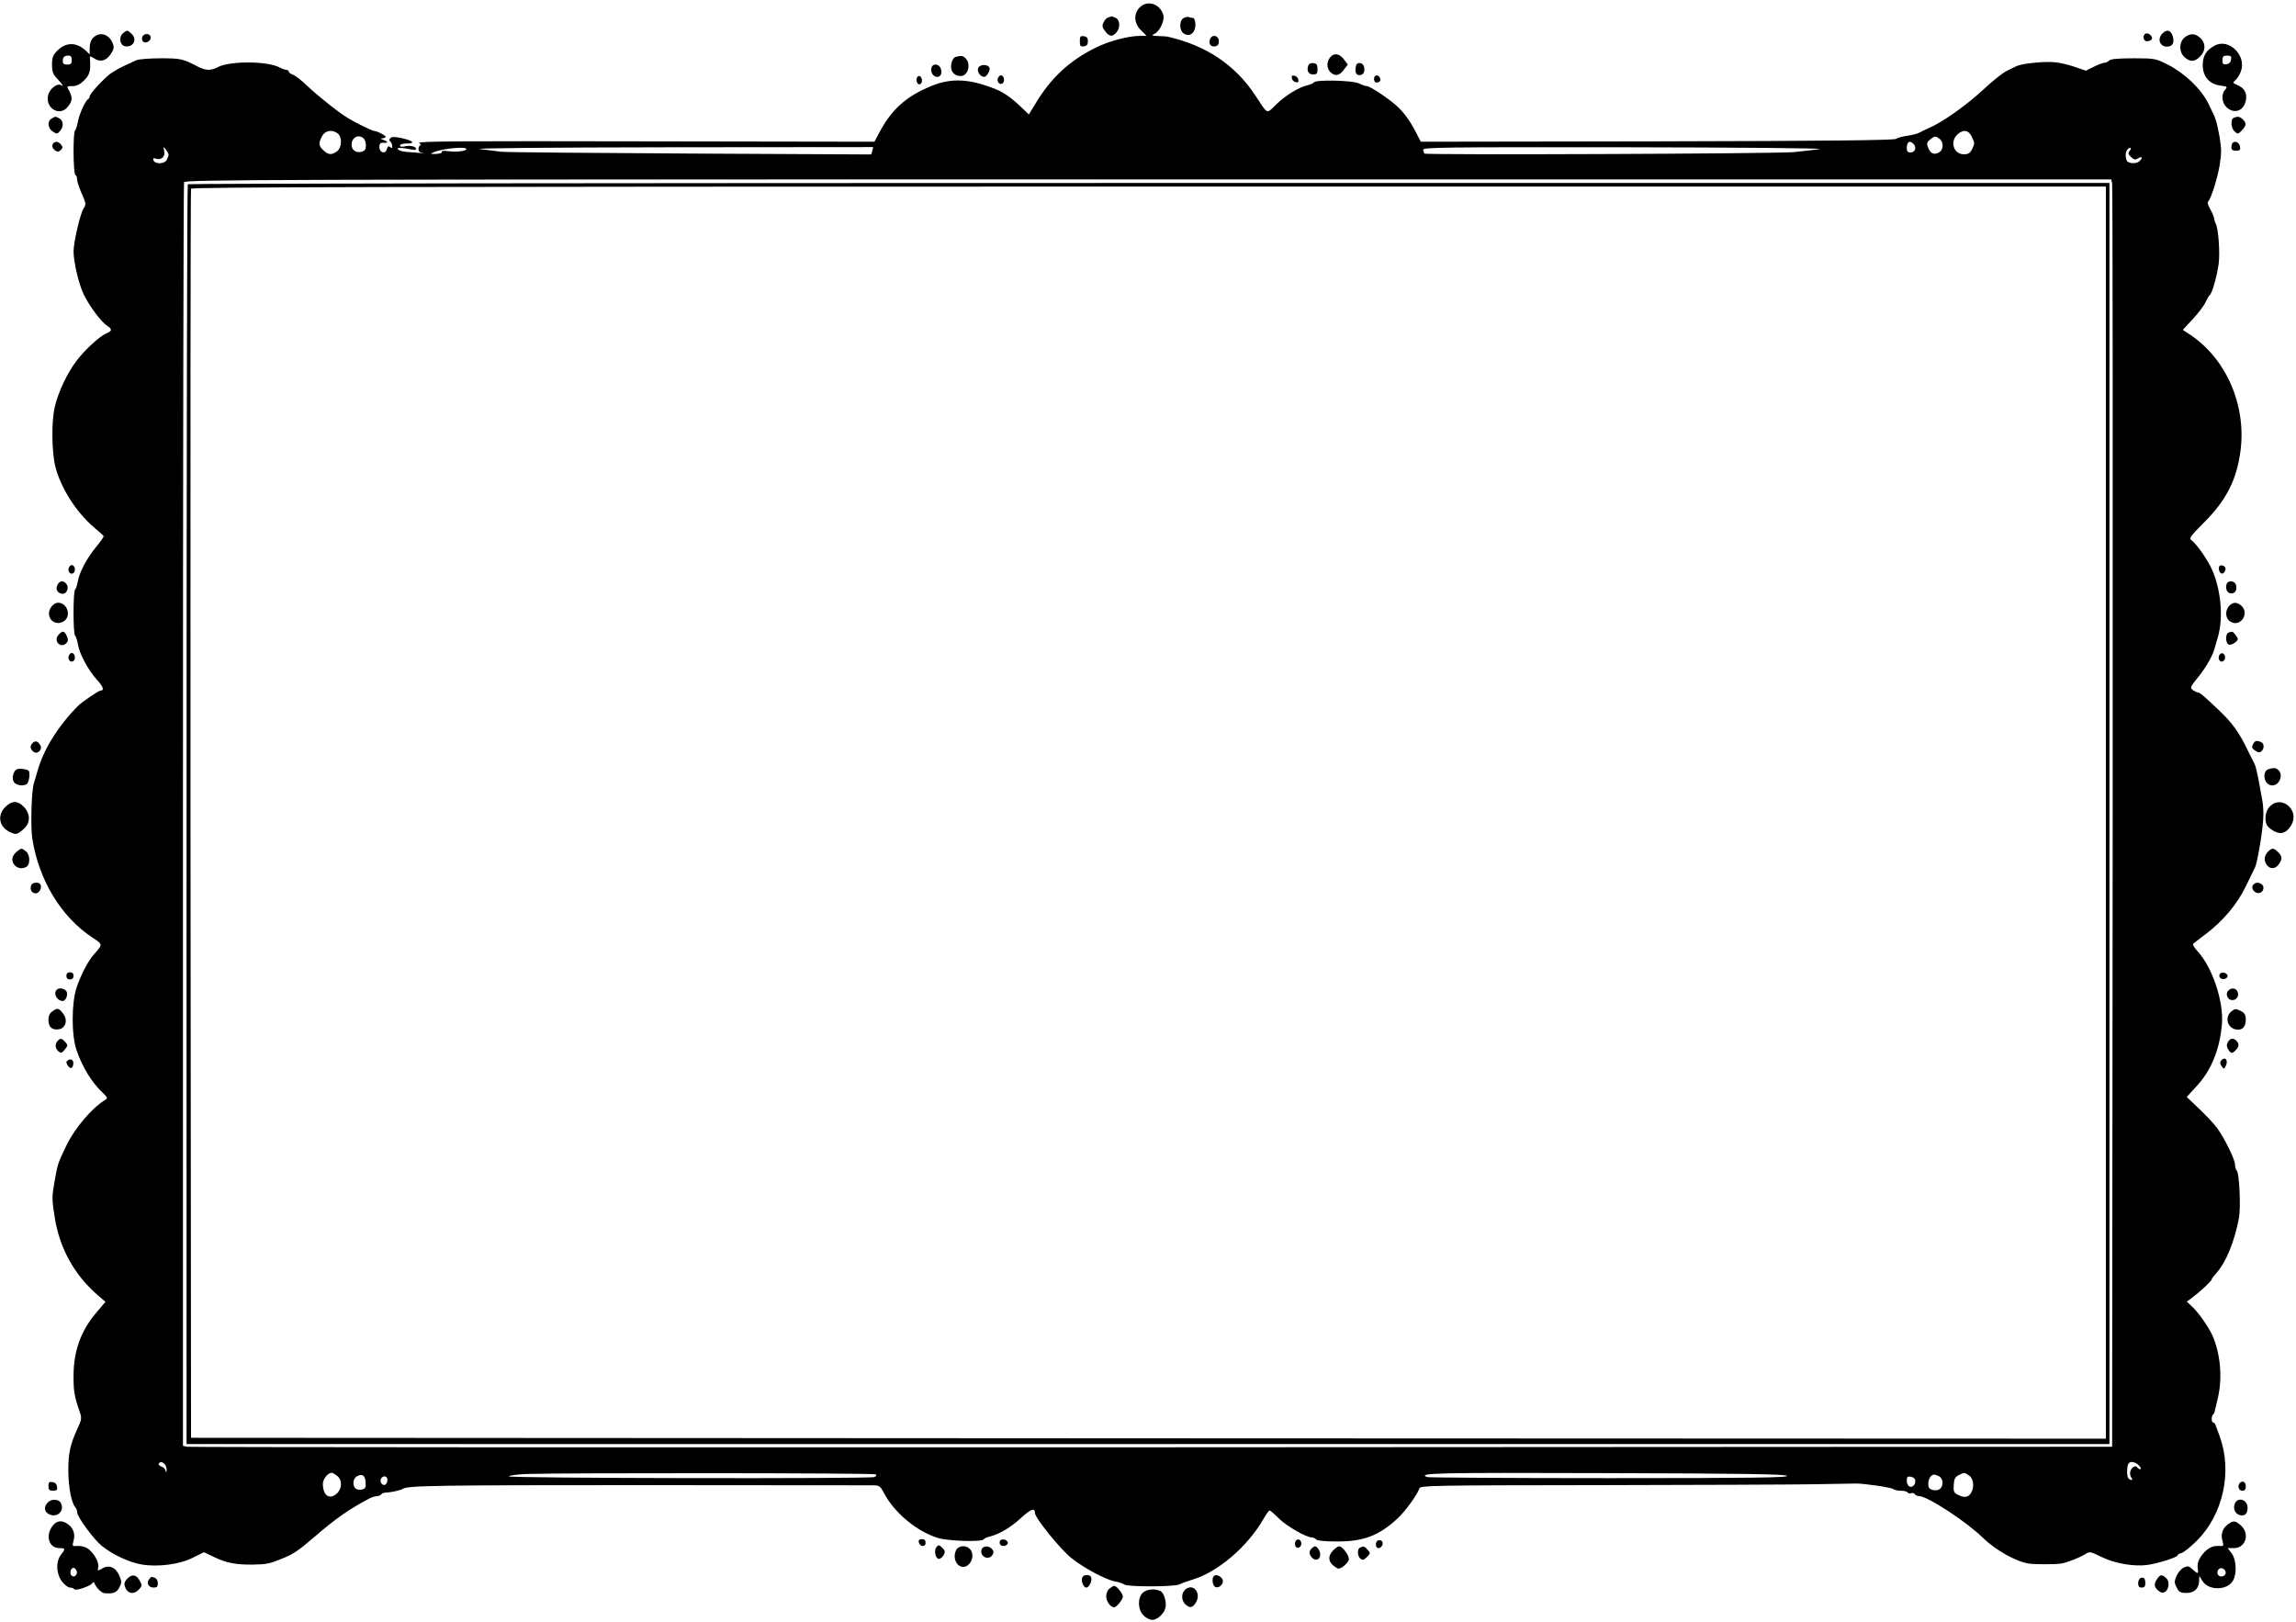  <svg version="1.0" xmlns="http://www.w3.org/2000/svg"
 width="1280pt" height="904pt" viewBox="0 0 1280 904"
 preserveAspectRatio="xMidYMid meet"><g transform="translate(0,904) scale(0.1,-0.1)"
fill="#000000" stroke="none">
<path d="M6352 8997 c-33 -35 -30 -88 9 -126 l31 -31 -36 0 c-64 0 -175 -29
-248 -66 -147 -72 -252 -171 -338 -316 l-34 -56 -40 38 c-56 54 -99 84 -143
102 -146 59 -247 65 -360 19 -142 -58 -224 -132 -293 -264 l-25 -47 -1278 2
c-1024 2 -1274 1 -1260 -9 9 -7 12 -13 7 -13 -5 0 -10 -9 -11 -19 -1 -14 6
-21 25 -24 15 -2 9 -2 -13 0 -22 2 -57 5 -77 6 -20 1 -42 7 -49 14 -12 12 18
11 84 -2 9 -2 17 1 17 5 0 14 -36 21 -64 14 -16 -4 -26 -2 -26 5 0 6 16 11 35
11 52 0 42 14 -21 29 -42 9 -59 10 -68 1 -7 -7 -7 -13 -1 -18 6 -4 11 -15 11
-25 2 -13 -1 -15 -11 -7 -9 8 -14 5 -18 -11 -8 -30 -42 -21 -42 11 0 19 5 25
23 24 28 -1 28 4 0 16 -18 7 -19 9 -5 9 9 1 17 4 17 9 0 7 -48 32 -63 32 -11
0 -102 44 -146 71 -52 31 -169 124 -231 183 -30 29 -65 56 -78 60 -12 4 -22
12 -22 17 0 5 -6 9 -12 9 -7 0 -26 7 -41 15 -68 35 -276 36 -342 1 -40 -21
-68 -20 -113 3 -84 44 -95 46 -207 46 -62 0 -123 -5 -136 -11 -13 -6 -46 -22
-73 -34 -27 -13 -61 -33 -75 -44 -43 -35 -111 -110 -111 -123 0 -6 -4 -13 -8
-15 -15 -6 -52 -88 -58 -128 -4 -22 -11 -43 -15 -46 -13 -7 -11 -241 1 -249 6
-3 10 -15 10 -27 0 -11 12 -46 26 -78 24 -54 25 -59 10 -82 -19 -29 -55 -186
-56 -239 0 -60 30 -187 58 -243 32 -65 96 -150 128 -171 31 -20 30 -30 -4 -44
-36 -15 -120 -92 -166 -153 -51 -68 -101 -172 -120 -254 -20 -80 -18 -255 3
-337 31 -119 116 -252 214 -336 29 -24 53 -46 55 -50 1 -3 -18 -31 -43 -61
-52 -63 -94 -143 -102 -195 -3 -19 -10 -38 -14 -41 -12 -7 -12 -251 0 -258 4
-3 11 -24 15 -46 8 -54 58 -146 106 -199 37 -40 43 -61 19 -61 -9 0 -105 -65
-124 -85 -110 -111 -191 -241 -224 -357 -6 -21 -16 -54 -22 -74 -14 -45 -19
-242 -9 -309 37 -232 160 -435 333 -550 62 -41 61 -38 11 -95 -32 -35 -73
-114 -97 -185 -29 -87 -29 -267 0 -350 33 -95 84 -179 147 -238 24 -23 27 -30
15 -37 -72 -41 -173 -159 -220 -258 -46 -96 -47 -97 -65 -199 -15 -85 -15 -99
1 -199 27 -173 110 -322 241 -435 l42 -36 -49 -58 c-88 -102 -129 -216 -129
-356 0 -87 4 -111 35 -201 11 -32 10 -42 -10 -85 -44 -95 -55 -144 -54 -247 1
-92 18 -176 40 -200 5 -6 9 -17 9 -26 0 -26 94 -153 138 -188 61 -49 152 -91
220 -103 91 -16 216 0 290 39 l59 29 59 -28 c67 -32 121 -42 214 -41 78 2 90
4 159 32 64 25 94 45 181 120 122 105 194 156 310 217 14 7 33 13 42 13 9 0
19 4 23 9 3 6 13 10 23 10 28 1 86 13 97 21 25 19 198 21 1350 21 677 -1 1248
-1 1270 -1 37 0 42 -3 64 -45 57 -107 179 -210 298 -248 56 -18 247 -24 257
-8 3 5 18 12 33 15 55 14 116 50 174 103 55 51 79 60 79 28 0 -26 140 -200
200 -248 70 -57 193 -123 247 -133 21 -4 44 -11 51 -17 17 -14 276 -13 305 0
12 6 47 19 77 28 141 43 305 183 394 338 15 26 30 47 34 47 4 0 27 -20 51 -44
41 -42 152 -106 183 -106 8 0 19 -5 26 -12 7 -7 50 -11 114 -11 148 -1 236 32
340 129 42 39 108 129 121 167 6 16 63 17 999 18 546 1 1088 3 1203 5 116 2
219 4 230 4 44 1 201 -22 210 -31 5 -5 24 -9 41 -9 18 0 35 -4 39 -10 3 -5 12
-7 19 -4 8 3 17 1 21 -5 3 -6 14 -11 23 -11 47 0 264 -142 357 -233 68 -67
185 -133 255 -143 14 -3 54 -4 90 -4 36 0 76 1 90 4 31 4 107 34 138 54 21 14
28 12 87 -17 72 -36 180 -55 255 -45 57 7 170 43 170 54 0 4 10 10 23 13 12 4
50 34 85 69 146 146 198 384 127 580 -9 24 -19 51 -22 60 -3 10 -9 18 -14 18
-11 0 -12 34 -2 44 8 7 7 5 28 96 26 113 13 247 -32 348 -23 49 -81 131 -115
161 l-27 25 30 22 c43 32 109 93 109 102 0 4 11 19 24 33 55 59 103 177 128
309 11 61 2 250 -12 264 -6 6 -10 21 -10 34 0 29 -60 150 -102 207 -17 22 -61
69 -99 105 l-68 65 52 57 c84 89 132 207 144 349 11 124 -53 315 -133 403 -20
21 -32 42 -27 45 4 4 34 27 66 51 98 73 179 169 226 267 23 48 47 96 52 106
12 23 40 181 46 267 3 36 0 88 -6 115 -5 28 -15 79 -21 114 -7 35 -15 71 -20
80 -5 9 -22 43 -38 76 -48 101 -88 157 -166 230 -87 82 -102 95 -114 95 -4 0
-16 6 -27 13 -17 13 -15 17 30 73 41 50 82 121 91 159 2 6 10 35 19 65 33 115
14 285 -43 395 -30 57 -79 124 -104 143 -15 11 -9 21 66 96 128 127 186 242
207 406 32 255 -82 513 -284 646 l-38 25 57 62 c31 33 63 76 70 93 8 18 18 35
22 38 14 8 41 104 51 176 8 62 -2 201 -17 224 -3 6 -8 20 -9 31 -2 10 -12 34
-22 51 -11 18 -16 36 -11 40 18 21 51 126 64 201 11 68 11 94 0 160 -8 43 -17
85 -21 93 -3 8 -7 17 -7 21 -1 3 -17 36 -35 73 -43 84 -133 169 -228 217 -66
33 -71 34 -190 34 -84 0 -126 -4 -134 -12 -7 -7 -19 -13 -27 -13 -8 0 -35 -10
-59 -22 l-44 -22 -62 21 c-34 12 -85 24 -113 26 -55 6 -182 -7 -211 -21 -10
-5 -35 -17 -57 -28 -21 -10 -80 -57 -131 -105 -93 -86 -225 -180 -300 -212
-22 -10 -48 -22 -58 -28 -9 -5 -39 -12 -65 -16 -26 -3 -53 -11 -61 -17 -10 -8
-384 -12 -1332 -14 l-1318 -2 -27 52 c-33 64 -68 113 -111 151 -48 42 -146
107 -163 107 -8 0 -28 7 -44 15 -32 17 -241 22 -251 6 -3 -5 -19 -12 -35 -16
-49 -11 -121 -55 -175 -107 -57 -55 -44 -60 -118 52 -113 170 -274 277 -489
326 -5 1 -27 2 -50 3 -38 2 -41 4 -21 13 28 13 56 73 49 102 -16 65 -91 89
-134 43z m-4469 -701 c26 -20 23 -81 -5 -100 -30 -21 -47 -20 -75 6 -27 25
-28 39 -8 78 17 33 56 40 88 16z m9111 -21 c15 -32 15 -37 1 -65 -12 -24 -22
-30 -47 -30 -56 0 -79 70 -36 110 34 31 63 26 82 -15z m-8966 -7 c7 -7 12 -25
12 -40 0 -21 -6 -29 -25 -34 -31 -8 -55 10 -55 40 0 26 18 46 40 46 9 0 21 -5
28 -12z m8785 -2 c24 -18 22 -63 -4 -76 -28 -15 -47 -6 -60 27 -9 24 -7 30 11
45 26 21 30 21 53 4z m-143 -31 c16 -20 5 -45 -20 -45 -14 0 -20 7 -20 23 0
38 18 48 40 22z m-9730 -58 c0 -4 -5 -17 -10 -28 -13 -24 -65 -26 -74 -3 -5
12 -1 14 15 9 29 -9 52 13 44 44 -5 25 -5 25 10 7 8 -11 15 -24 15 -29z m1660
32 c0 -11 -55 -18 -99 -12 -27 4 -42 2 -38 -3 3 -6 -11 -11 -31 -12 -35 -1
-36 -1 -12 10 45 20 180 33 180 17z m2263 -10 l-6 -20 -1006 5 c-553 3 -1028
7 -1056 10 -27 3 -81 10 -120 15 -43 5 361 9 1062 10 l1131 1 -5 -21z m5282
10 c-27 -4 -93 -12 -145 -17 -94 -9 -2060 -17 -2060 -8 0 2 -3 11 -6 20 -6 15
98 16 1127 15 625 -1 1112 -5 1084 -10z m1726 -12 c-8 -11 -6 -18 10 -33 17
-15 23 -16 40 -6 21 13 26 3 7 -16 -17 -17 -65 -15 -72 4 -9 24 -7 49 6 62 16
16 24 6 9 -11z m-96 -180 c3 -12 4 -1601 3 -3532 l-3 -3510 -5355 -3 c-2945
-1 -5365 0 -5377 3 l-23 5 0 3514 c0 1933 3 3521 6 3530 6 15 475 16 5375 16
l5369 0 5 -23z m-10857 -7139 c7 -7 11 -21 11 -32 -1 -17 -2 -17 -6 -4 -2 9
-13 20 -24 23 -11 4 -17 11 -14 16 8 12 19 11 33 -3z m11007 -8 c10 -11 13
-20 7 -20 -6 0 -13 4 -17 10 -9 14 -32 1 -39 -23 -3 -11 0 -27 6 -34 7 -9 7
-13 0 -13 -6 0 -14 5 -18 12 -8 13 -7 65 2 79 9 16 40 10 59 -11z m-10047 -56
c32 -22 30 -76 -4 -103 -40 -32 -74 -6 -74 58 0 26 28 61 50 61 3 0 16 -7 28
-16z m3006 7 c3 -5 -1 -12 -10 -15 -27 -10 -2049 -7 -2038 4 5 5 47 11 94 13
195 7 1949 6 1954 -2z m5078 -8 c10 -10 -188 -13 -989 -13 -551 0 -1008 3
-1017 6 -59 23 59 25 995 22 781 -2 1001 -6 1011 -15z m1016 1 c26 -18 30 -68
8 -100 -16 -23 -39 -24 -74 -5 -19 10 -23 19 -20 54 2 33 8 44 28 54 32 16 31
16 58 -3z m-8940 -35 c3 -31 -1 -37 -19 -42 -13 -4 -29 -1 -36 5 -19 15 -16
55 5 67 30 18 47 8 50 -30z m8773 31 c23 -13 25 -52 4 -70 -8 -7 -25 -10 -40
-6 -19 5 -25 13 -25 34 0 27 15 52 33 52 4 0 17 -5 28 -10z m-8651 -19 c0 -11
-5 -23 -11 -27 -15 -9 -33 12 -26 30 9 23 37 20 37 -3z m8517 -1 c4 -23 -13
-44 -31 -37 -9 4 -16 18 -16 32 0 22 4 26 22 23 13 -2 24 -10 25 -18z"/>
<path d="M1047 8013 c-4 -3 -7 -1585 -7 -3515 l0 -3508 5360 0 5360 0 0 3515
0 3515 -5353 0 c-2945 0 -5357 -3 -5360 -7z m10693 -3503 l0 -3490 -5337 2
-5338 3 -3 3475 c-1 1911 0 3481 3 3488 3 9 1081 12 5340 12 l5335 0 0 -3490z"/>
<path d="M6179 8943 c-9 -2 -21 -15 -27 -28 -9 -19 -7 -28 9 -49 24 -31 40
-33 62 -8 23 25 22 69 -2 82 -11 5 -21 9 -23 9 -2 -1 -10 -3 -19 -6z"/>
<path d="M6598 8939 c-25 -14 -24 -71 2 -86 24 -16 49 -7 60 22 9 25 3 65 -10
65 -5 0 -14 2 -22 5 -7 2 -21 0 -30 -6z"/>
<path d="M687 8856 c-27 -21 -19 -70 11 -74 47 -7 69 40 34 71 -22 20 -22 20
-45 3z"/>
<path d="M12056 8854 c-31 -30 -16 -74 24 -74 34 0 45 24 31 64 -12 29 -32 33
-55 10z"/>
<path d="M11963 8853 c-21 -8 -15 -43 6 -43 11 0 23 5 27 11 8 14 -17 38 -33
32z"/>
<path d="M520 8830 c-13 -13 -20 -33 -20 -57 l0 -36 -22 21 c-52 48 -110 48
-158 0 -25 -25 -30 -38 -30 -78 0 -39 5 -54 30 -80 31 -33 38 -46 19 -34 -18
11 -57 -17 -68 -48 -27 -76 60 -134 108 -72 25 31 26 49 7 87 -15 27 -15 27
18 27 23 0 42 9 64 31 31 30 38 53 34 112 -2 27 -2 27 22 12 35 -23 67 -15 93
23 18 27 20 38 12 59 -20 53 -73 69 -109 33z m-120 -125 c0 -20 -5 -25 -25
-25 -18 0 -25 5 -25 18 0 24 8 32 32 32 13 0 18 -7 18 -25z"/>
<path d="M793 8834 c-3 -8 -1 -20 4 -25 14 -14 43 0 43 22 0 24 -38 26 -47 3z"/>
<path d="M12179 8831 c-32 -26 -32 -83 1 -111 31 -27 56 -25 85 5 32 31 33 74
2 103 -29 27 -57 28 -88 3z"/>
<path d="M6020 8810 c0 -27 3 -31 23 -28 16 2 22 10 22 28 0 18 -6 26 -22 28
-20 3 -23 -1 -23 -28z"/>
<path d="M6745 8820 c-8 -26 6 -43 31 -38 13 2 19 12 19 28 0 34 -40 41 -50
10z"/>
<path d="M12347 8786 c-48 -26 -66 -56 -67 -108 0 -64 36 -107 98 -115 39 -5
41 -7 27 -23 -23 -25 -19 -73 8 -98 38 -36 88 -24 104 25 14 41 1 76 -32 93
-17 8 -32 16 -34 18 -3 1 3 8 11 15 9 6 23 28 30 47 35 89 -65 189 -145 146z
m91 -78 c-2 -15 -11 -24 -25 -26 -19 -3 -23 1 -23 22 0 21 5 26 26 26 21 0 25
-4 22 -22z"/>
<path d="M7417 8722 c-23 -25 -22 -65 2 -86 25 -23 49 -18 74 17 l21 27 -21
28 c-25 33 -54 39 -76 14z"/>
<path d="M5328 8723 c-19 -5 -32 -46 -23 -74 10 -31 53 -43 76 -23 23 21 25
67 3 88 -15 16 -25 17 -56 9z"/>
<path d="M7294 8676 c-11 -29 0 -51 26 -51 21 0 25 5 25 30 0 24 -5 31 -23 33
-13 2 -24 -3 -28 -12z"/>
<path d="M7558 8666 c-6 -32 5 -49 28 -44 29 5 26 62 -2 66 -16 2 -23 -3 -26
-22z"/>
<path d="M5194 8665 c-8 -20 2 -44 21 -52 24 -8 39 12 31 41 -7 29 -43 36 -52
11z"/>
<path d="M5462 8671 c-18 -11 -12 -41 10 -55 14 -8 21 -6 33 9 8 11 14 27 12
35 -3 17 -36 24 -55 11z"/>
<path d="M5116 8613 c-12 -12 -6 -43 9 -43 8 0 15 9 15 19 0 21 -13 34 -24 24z"/>
<path d="M5563 8604 c-8 -21 13 -42 28 -27 13 13 5 43 -11 43 -6 0 -13 -7 -17
-16z"/>
<path d="M7202 8604 c2 -11 11 -20 22 -22 13 -3 17 1 14 14 -2 11 -11 20 -22
22 -13 3 -17 -1 -14 -14z"/>
<path d="M7660 8600 c0 -11 6 -20 13 -20 19 0 27 10 20 26 -8 21 -33 17 -33
-6z"/>
<path d="M288 8379 c-26 -15 -22 -54 6 -72 22 -15 25 -15 40 2 22 24 20 58 -3
71 -23 12 -22 12 -43 -1z"/>
<path d="M12453 8383 c-19 -7 -16 -58 5 -76 17 -16 20 -15 40 6 26 28 27 40 6
61 -16 16 -29 19 -51 9z"/>
<path d="M293 8234 c-4 -11 1 -22 12 -31 16 -11 21 -11 34 1 12 12 12 18 1 30
-16 21 -39 20 -47 0z"/>
<path d="M12447 8244 c-4 -4 -7 -16 -7 -26 0 -13 7 -18 26 -18 21 0 25 4 22
22 -3 23 -27 35 -41 22z"/>
<path d="M383 5874 c-8 -21 13 -42 28 -27 13 13 5 43 -11 43 -6 0 -13 -7 -17
-16z"/>
<path d="M12370 5871 c0 -25 19 -38 31 -20 12 19 6 33 -14 37 -11 2 -17 -3
-17 -17z"/>
<path d="M320 5779 c-13 -24 2 -49 31 -49 22 0 35 36 19 55 -17 21 -37 19 -50
-6z"/>
<path d="M12414 5786 c-10 -26 1 -51 22 -54 24 -3 38 20 29 49 -7 22 -43 25
-51 5z"/>
<path d="M284 5654 c-33 -50 14 -107 67 -80 49 24 28 106 -27 106 -14 0 -30
-10 -40 -26z"/>
<path d="M12427 5662 c-23 -26 -21 -68 4 -85 58 -41 116 47 60 90 -23 18 -45
16 -64 -5z"/>
<path d="M326 5501 c-30 -33 11 -78 43 -47 12 12 12 20 3 41 -14 30 -23 31
-46 6z"/>
<path d="M12423 5513 c-18 -7 -16 -60 2 -66 7 -3 23 2 35 11 19 16 20 19 5 40
-17 23 -21 24 -42 15z"/>
<path d="M383 5384 c-8 -21 13 -42 28 -27 13 13 5 43 -11 43 -6 0 -13 -7 -17
-16z"/>
<path d="M12377 5394 c-15 -15 -7 -45 11 -42 9 2 17 12 17 22 0 20 -16 31 -28
20z"/>
<path d="M182 4898 c-16 -16 -15 -33 4 -48 22 -19 54 12 38 37 -14 22 -27 26
-42 11z"/>
<path d="M12560 4891 c-8 -16 -6 -23 12 -35 16 -11 25 -13 35 -4 18 15 16 45
-3 52 -25 10 -33 7 -44 -13z"/>
<path d="M98 4753 c-22 -5 -35 -50 -21 -72 12 -19 52 -25 72 -12 13 8 21 65
10 75 -9 8 -45 13 -61 9z"/>
<path d="M12649 4753 c-38 -10 -31 -80 9 -90 47 -12 79 62 38 89 -12 8 -21 8
-47 1z"/>
<path d="M29 4541 c-44 -44 -35 -107 20 -136 40 -20 44 -19 80 11 41 34 43 86
4 126 -34 36 -67 36 -104 -1z"/>
<path d="M12655 4545 c-31 -30 -34 -94 -7 -117 52 -46 94 -42 126 13 48 82
-54 170 -119 104z"/>
<path d="M99 4297 c-31 -24 -38 -49 -22 -74 16 -24 47 -30 72 -14 21 14 18 69
-5 86 -23 17 -25 18 -45 2z"/>
<path d="M12642 4290 c-21 -23 -22 -51 -3 -74 19 -23 47 -20 65 6 21 30 20 44
-4 68 -25 25 -35 25 -58 0z"/>
<path d="M174 4105 c-9 -23 3 -45 25 -45 20 0 37 32 26 50 -9 15 -45 12 -51
-5z"/>
<path d="M12561 4107 c-15 -19 9 -50 35 -45 23 4 31 37 12 49 -19 12 -34 11
-47 -4z"/>
<path d="M370 3600 c0 -13 7 -20 20 -20 13 0 20 7 20 20 0 13 -7 20 -20 20
-13 0 -20 -7 -20 -20z"/>
<path d="M12375 3610 c-4 -7 -3 -16 3 -22 14 -14 45 -2 40 15 -6 16 -34 21
-43 7z"/>
<path d="M317 3523 c-22 -21 0 -63 33 -63 18 0 32 40 19 56 -12 15 -41 19 -52
7z"/>
<path d="M12421 3516 c-6 -7 -9 -20 -5 -29 15 -41 73 -20 59 22 -7 24 -37 28
-54 7z"/>
<path d="M293 3403 c-16 -11 -23 -26 -23 -48 0 -39 19 -58 56 -53 39 4 54 50
27 86 -24 33 -33 35 -60 15z"/>
<path d="M12440 3402 c-43 -35 -19 -101 36 -102 29 0 44 19 44 57 0 26 -6 36
-29 48 -27 13 -31 13 -51 -3z"/>
<path d="M322 3238 c-17 -17 -15 -43 4 -59 14 -11 19 -10 35 10 18 22 18 25 3
42 -20 22 -26 23 -42 7z"/>
<path d="M12420 3230 c-8 -14 -7 -25 2 -40 15 -24 22 -25 42 -4 19 19 20 36 4
52 -18 18 -36 15 -48 -8z"/>
<path d="M380 3130 c-12 -7 -12 -13 -4 -27 14 -23 28 -22 32 1 5 24 -10 37
-28 26z"/>
<path d="M12382 3127 c-7 -8 -6 -17 3 -30 13 -18 14 -18 23 0 17 33 -4 57 -26
30z"/>
<path d="M270 756 c0 -21 5 -26 26 -26 21 0 25 4 22 23 -2 14 -11 23 -25 25
-19 3 -23 -1 -23 -22z"/>
<path d="M12487 773 c-15 -15 -7 -43 13 -43 15 0 20 7 20 25 0 24 -18 34 -33
18z"/>
<path d="M266 664 c-22 -22 -20 -51 5 -64 46 -25 92 17 68 62 -12 22 -52 24
-73 2z"/>
<path d="M12461 662 c-15 -28 -2 -61 26 -68 28 -7 43 7 43 42 0 42 -50 61 -69
26z"/>
<path d="M291 531 c-39 -54 -17 -121 40 -121 34 0 35 -4 9 -37 -30 -38 -27
-107 6 -150 14 -18 34 -33 44 -33 10 0 21 -4 24 -9 7 -11 87 16 99 32 6 9 10
9 14 0 9 -23 38 -52 53 -54 49 -5 70 2 85 31 14 26 14 34 1 65 -20 48 -58 64
-95 42 -28 -16 -28 -16 -23 8 5 30 -31 88 -66 107 -13 7 -36 11 -52 10 -27 -2
-28 -1 -20 29 11 37 -1 71 -32 93 -34 24 -64 20 -87 -13z m136 -247 c8 -21
-13 -42 -28 -27 -13 13 -5 43 11 43 6 0 13 -7 17 -16z"/>
<path d="M12422 544 c-31 -22 -43 -56 -32 -93 8 -30 7 -31 -20 -29 -38 3 -70
-16 -99 -57 -16 -24 -22 -44 -19 -65 5 -36 2 -37 -29 -8 -20 18 -26 20 -48 10
-15 -7 -33 -28 -41 -47 -13 -31 -13 -39 1 -65 13 -26 21 -30 55 -30 44 0 70
26 70 70 l1 25 17 -28 c35 -56 142 -54 172 4 21 38 17 115 -8 149 l-23 30 35
0 c65 0 90 79 40 125 -32 29 -42 30 -72 9z m-14 -267 c4 -20 -25 -34 -40 -19
-15 15 -1 44 19 40 10 -2 19 -11 21 -21z"/>
<path d="M5122 443 c5 -26 38 -29 38 -4 0 15 -6 21 -21 21 -14 0 -19 -5 -17
-17z"/>
<path d="M5575 450 c-4 -7 -3 -16 3 -22 14 -14 45 -2 40 15 -6 16 -34 21 -43
7z"/>
<path d="M7227 454 c-15 -15 -7 -45 11 -42 9 2 17 12 17 22 0 20 -16 31 -28
20z"/>
<path d="M7683 453 c-18 -7 -16 -43 2 -43 18 0 31 28 19 39 -5 5 -15 6 -21 4z"/>
<path d="M5221 416 c-16 -19 -6 -66 14 -66 8 0 19 10 26 21 9 18 8 25 -8 41
-18 17 -21 17 -32 4z"/>
<path d="M5329 396 c-15 -32 -4 -72 22 -86 48 -26 95 56 55 96 -23 23 -65 18
-77 -10z"/>
<path d="M5473 404 c-15 -39 38 -67 60 -32 8 12 7 21 -2 32 -17 21 -50 20 -58
0z"/>
<path d="M7312 408 c-16 -16 -15 -33 3 -52 20 -20 45 -10 45 18 0 21 -17 46
-30 46 -3 0 -11 -5 -18 -12z"/>
<path d="M7432 397 c-35 -37 -26 -72 24 -100 16 -9 64 31 64 52 0 23 -37 71
-54 71 -7 0 -22 -10 -34 -23z"/>
<path d="M7583 413 c-18 -6 -16 -48 1 -62 12 -10 19 -8 36 9 21 21 21 23 4 41
-18 20 -21 21 -41 12z"/>
<path d="M710 240 c-15 -15 -19 -27 -14 -43 13 -42 50 -49 80 -16 17 19 17 23
3 47 -19 35 -42 39 -69 12z"/>
<path d="M6035 249 c-11 -17 4 -59 21 -59 16 0 34 38 27 58 -6 15 -39 16 -48
1z"/>
<path d="M6767 254 c-13 -13 -7 -55 9 -61 24 -9 51 23 38 45 -12 19 -36 27
-47 16z"/>
<path d="M12023 234 c-18 -28 -12 -48 19 -68 38 -24 67 52 31 80 -25 19 -30
17 -50 -12z"/>
<path d="M831 236 c-17 -20 -3 -46 25 -46 19 0 24 5 24 24 0 13 -7 27 -16 30
-21 8 -20 8 -33 -8z"/>
<path d="M11933 243 c-7 -3 -13 -16 -13 -29 0 -17 6 -24 20 -24 15 0 20 7 20
24 0 27 -8 36 -27 29z"/>
<path d="M6186 185 c-12 -9 -19 -27 -19 -45 0 -26 23 -59 44 -60 13 0 49 43
49 60 0 17 -36 60 -49 60 -3 0 -15 -7 -25 -15z"/>
<path d="M6613 183 c-28 -19 -30 -63 -5 -86 25 -23 39 -21 58 8 32 49 -8 108
-53 78z"/>
<path d="M6370 160 c-29 -29 -27 -94 5 -125 13 -14 35 -25 49 -25 27 0 62 31
72 63 10 30 -5 86 -26 97 -31 16 -78 12 -100 -10z"/>
</g>
</svg>

